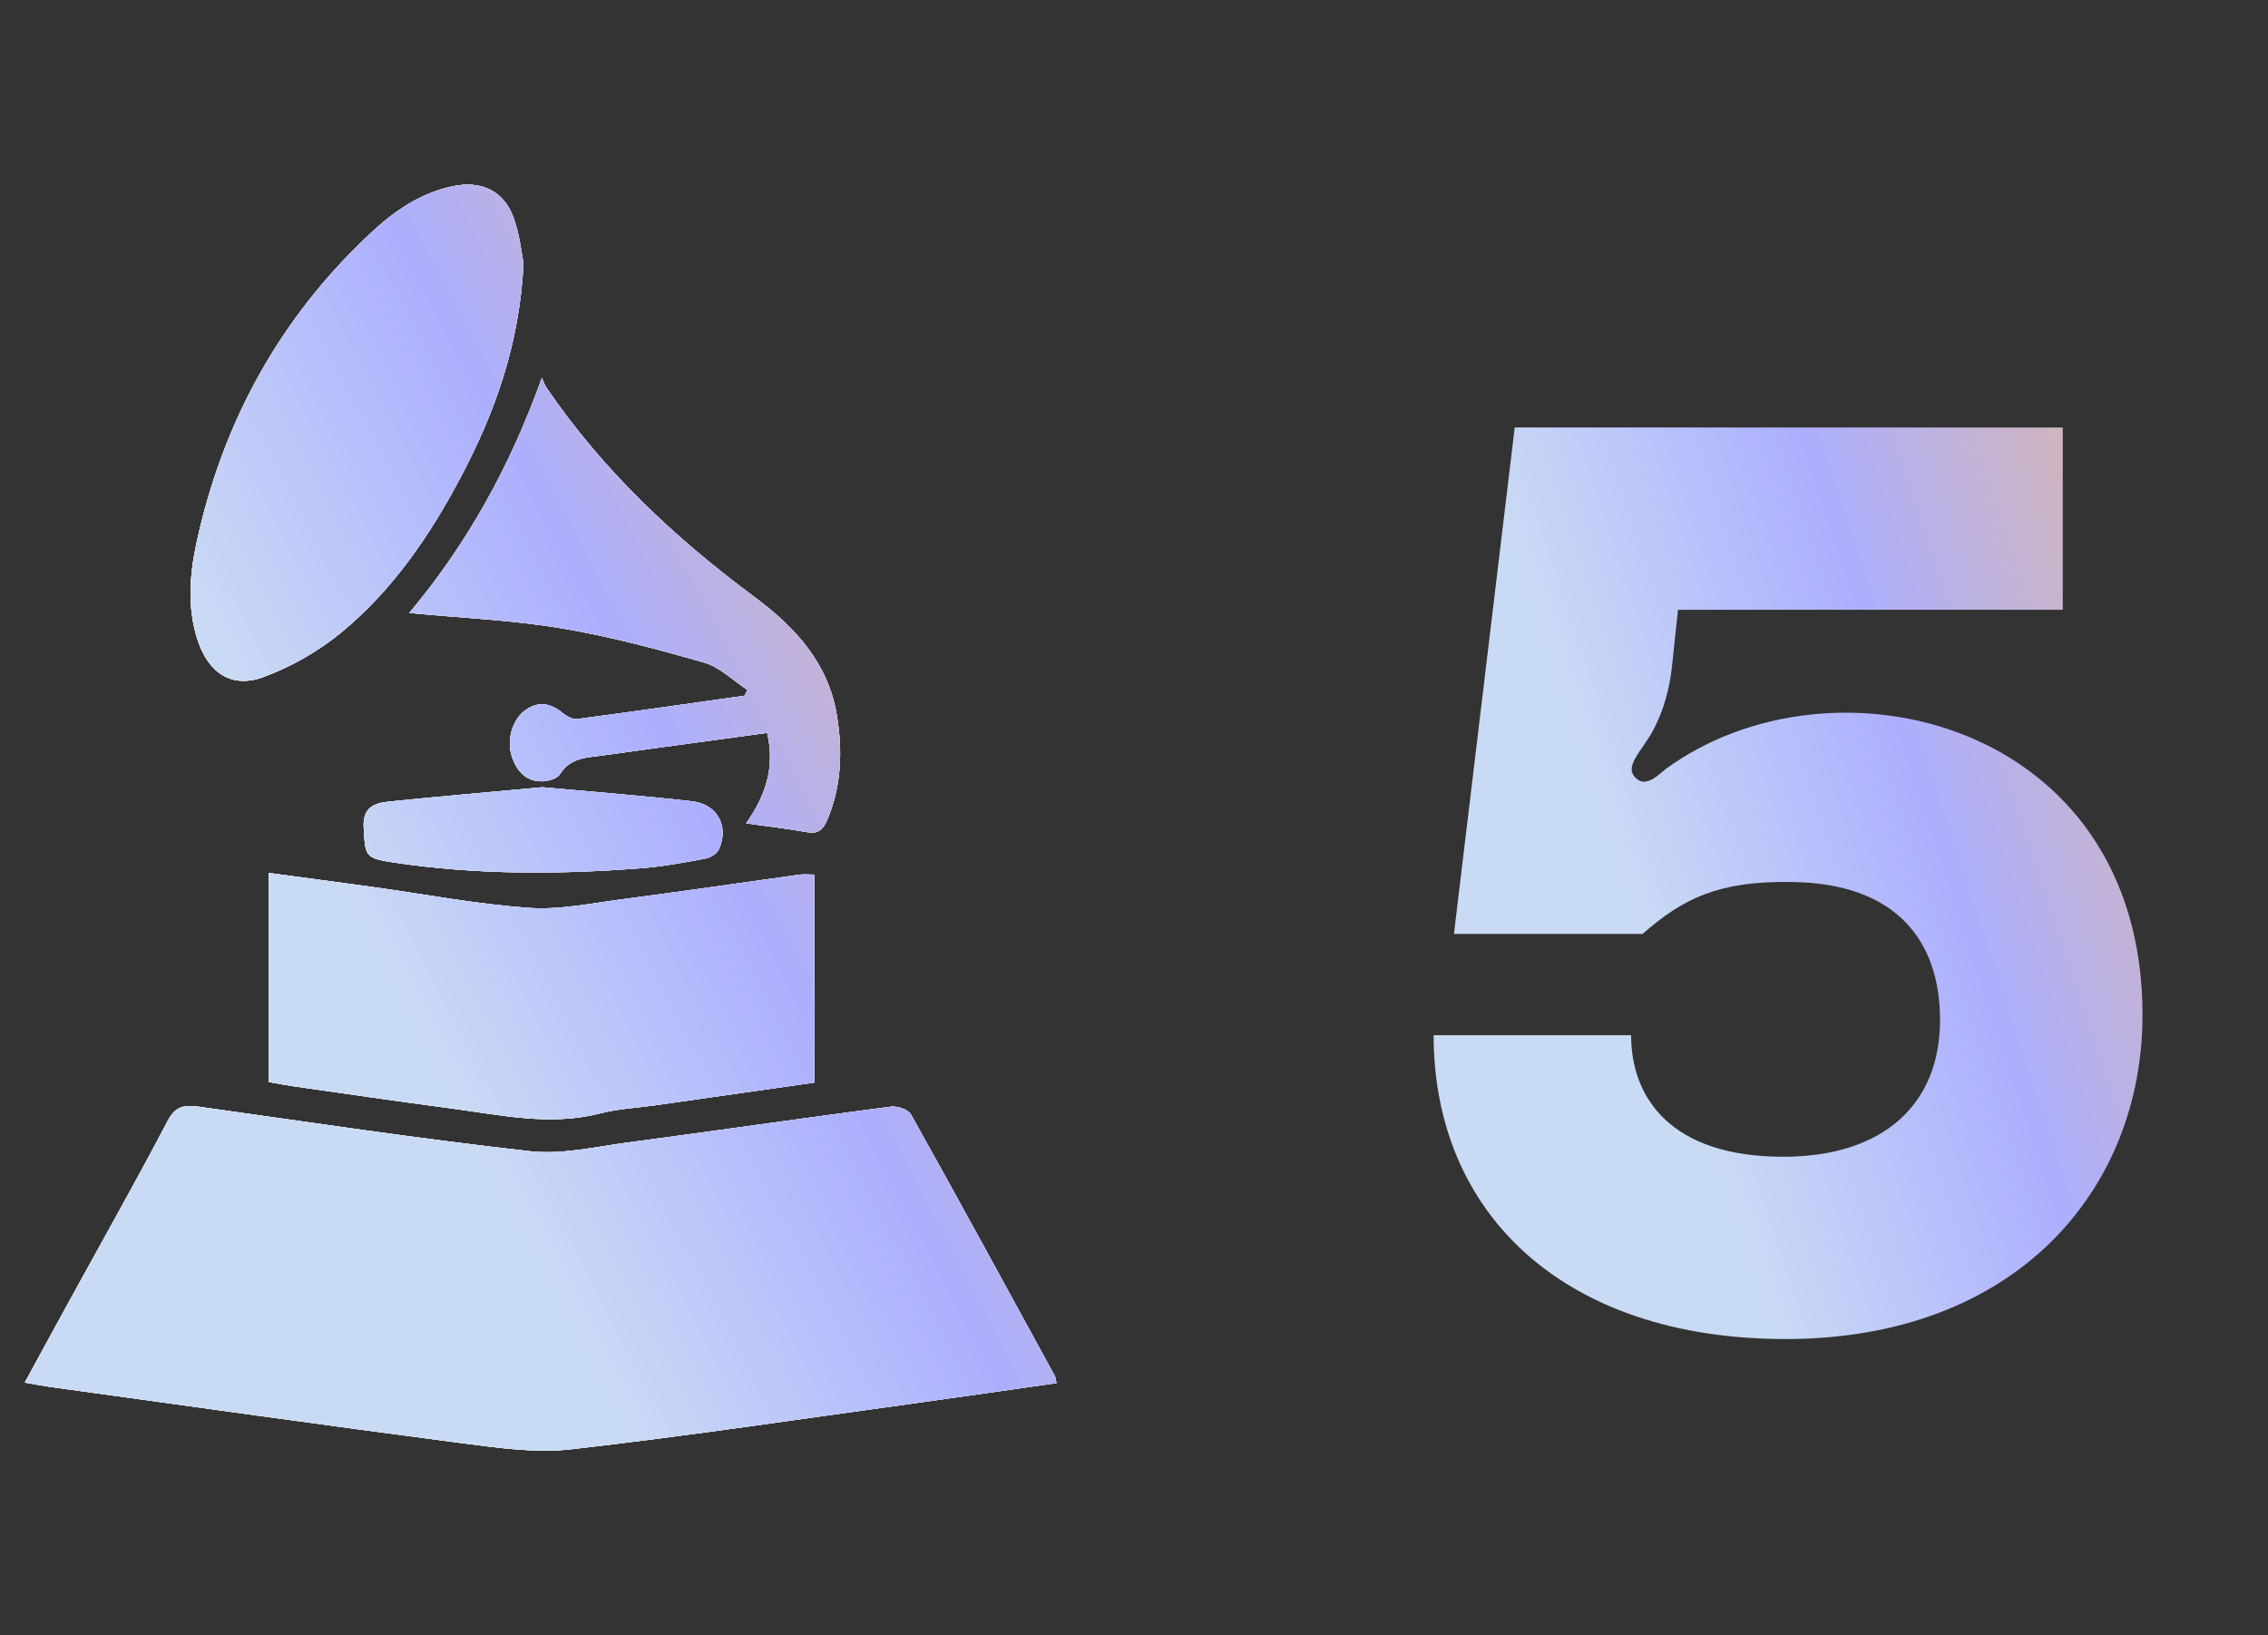 <svg width="43" height="31" viewBox="0 0 43 31" fill="none" xmlns="http://www.w3.org/2000/svg">
<rect x="0" y="0" width="43" height="31" fill="#333333" stroke="none"/>
<path d="M20.03 26.219C20.014 26.151 20.014 26.111 19.997 26.082C19.092 24.426 18.19 22.77 17.27 21.124C17.217 21.03 17.009 20.963 16.886 20.979C15.221 21.197 13.559 21.438 11.895 21.659C11.282 21.74 10.652 21.892 10.051 21.824C7.96 21.59 5.877 21.276 3.792 20.983C3.517 20.944 3.336 20.949 3.179 21.249C2.558 22.434 1.898 23.599 1.254 24.773C0.997 25.24 0.744 25.709 0.47 26.209C0.654 26.241 0.794 26.269 0.936 26.289C3.552 26.65 6.166 27.02 8.784 27.361C9.466 27.45 10.171 27.55 10.845 27.472C13.057 27.218 15.26 26.887 17.466 26.584C18.319 26.466 19.171 26.342 20.03 26.219ZM5.097 20.511C5.264 20.541 5.418 20.571 5.572 20.593C6.56 20.733 7.546 20.88 8.535 21.009C9.483 21.133 10.427 21.354 11.392 21.103C11.72 21.017 12.066 21.003 12.403 20.955C13.413 20.811 14.424 20.667 15.438 20.522V16.58C15.323 16.58 15.237 16.57 15.155 16.581C14.034 16.736 12.914 16.901 11.793 17.047C11.204 17.124 10.605 17.252 10.021 17.21C9.028 17.139 8.044 16.95 7.056 16.813C6.411 16.724 5.765 16.639 5.096 16.548V20.511L5.097 20.511ZM9.926 4.993C9.888 4.806 9.855 4.463 9.744 4.147C9.561 3.62 9.131 3.416 8.582 3.531C7.963 3.661 7.465 4.009 7.018 4.428C5.305 6.03 4.225 7.996 3.728 10.282C3.596 10.891 3.547 11.513 3.744 12.124C3.948 12.758 4.392 13.058 4.999 12.833C5.523 12.639 6.037 12.346 6.468 11.991C7.438 11.193 8.142 10.165 8.727 9.06C9.376 7.835 9.846 6.551 9.926 4.993ZM14.147 15.608C14.559 15.666 14.932 15.709 15.301 15.775C15.512 15.813 15.606 15.726 15.683 15.543C15.955 14.904 15.976 14.241 15.868 13.571C15.708 12.576 15.082 11.895 14.309 11.321C12.793 10.197 11.431 8.92 10.362 7.352C10.323 7.295 10.303 7.226 10.274 7.163C9.669 8.851 8.855 10.313 7.76 11.62C8.746 11.714 9.698 11.753 10.629 11.908C11.548 12.06 12.455 12.303 13.352 12.561C13.65 12.647 13.9 12.902 14.172 13.079L14.116 13.189C13.059 13.338 12.004 13.491 10.945 13.63C10.857 13.642 10.741 13.577 10.665 13.515C10.44 13.33 10.211 13.286 9.966 13.459C9.714 13.636 9.597 14.027 9.708 14.35C9.801 14.623 9.978 14.822 10.29 14.811C10.402 14.806 10.563 14.76 10.614 14.679C10.812 14.358 11.13 14.362 11.437 14.319C11.762 14.273 12.088 14.228 12.413 14.184C13.119 14.087 13.826 13.991 14.545 13.893C14.7 14.551 14.513 15.085 14.147 15.608V15.608ZM10.282 14.923C9.336 15.01 8.355 15.095 7.376 15.195C7.098 15.223 6.873 15.303 6.895 15.687C6.927 16.236 6.914 16.267 7.476 16.351C9.038 16.585 10.608 16.579 12.178 16.456C12.577 16.424 12.973 16.35 13.367 16.277C13.462 16.259 13.587 16.188 13.625 16.107C13.828 15.675 13.605 15.244 13.123 15.19C12.194 15.084 11.26 15.013 10.282 14.923V14.923Z" fill="white"/>
<path d="M20.03 26.219C20.014 26.151 20.014 26.111 19.997 26.082C19.092 24.426 18.19 22.77 17.27 21.124C17.217 21.03 17.009 20.963 16.886 20.979C15.221 21.197 13.559 21.438 11.895 21.659C11.282 21.74 10.652 21.892 10.051 21.824C7.96 21.59 5.877 21.276 3.792 20.983C3.517 20.944 3.336 20.949 3.179 21.249C2.558 22.434 1.898 23.599 1.254 24.773C0.997 25.24 0.744 25.709 0.47 26.209C0.654 26.241 0.794 26.269 0.936 26.289C3.552 26.65 6.166 27.02 8.784 27.361C9.466 27.45 10.171 27.55 10.845 27.472C13.057 27.218 15.26 26.887 17.466 26.584C18.319 26.466 19.171 26.342 20.03 26.219ZM5.097 20.511C5.264 20.541 5.418 20.571 5.572 20.593C6.56 20.733 7.546 20.88 8.535 21.009C9.483 21.133 10.427 21.354 11.392 21.103C11.72 21.017 12.066 21.003 12.403 20.955C13.413 20.811 14.424 20.667 15.438 20.522V16.58C15.323 16.58 15.237 16.57 15.155 16.581C14.034 16.736 12.914 16.901 11.793 17.047C11.204 17.124 10.605 17.252 10.021 17.21C9.028 17.139 8.044 16.95 7.056 16.813C6.411 16.724 5.765 16.639 5.096 16.548V20.511L5.097 20.511ZM9.926 4.993C9.888 4.806 9.855 4.463 9.744 4.147C9.561 3.62 9.131 3.416 8.582 3.531C7.963 3.661 7.465 4.009 7.018 4.428C5.305 6.03 4.225 7.996 3.728 10.282C3.596 10.891 3.547 11.513 3.744 12.124C3.948 12.758 4.392 13.058 4.999 12.833C5.523 12.639 6.037 12.346 6.468 11.991C7.438 11.193 8.142 10.165 8.727 9.06C9.376 7.835 9.846 6.551 9.926 4.993ZM14.147 15.608C14.559 15.666 14.932 15.709 15.301 15.775C15.512 15.813 15.606 15.726 15.683 15.543C15.955 14.904 15.976 14.241 15.868 13.571C15.708 12.576 15.082 11.895 14.309 11.321C12.793 10.197 11.431 8.92 10.362 7.352C10.323 7.295 10.303 7.226 10.274 7.163C9.669 8.851 8.855 10.313 7.76 11.62C8.746 11.714 9.698 11.753 10.629 11.908C11.548 12.06 12.455 12.303 13.352 12.561C13.65 12.647 13.9 12.902 14.172 13.079L14.116 13.189C13.059 13.338 12.004 13.491 10.945 13.63C10.857 13.642 10.741 13.577 10.665 13.515C10.44 13.33 10.211 13.286 9.966 13.459C9.714 13.636 9.597 14.027 9.708 14.35C9.801 14.623 9.978 14.822 10.29 14.811C10.402 14.806 10.563 14.76 10.614 14.679C10.812 14.358 11.13 14.362 11.437 14.319C11.762 14.273 12.088 14.228 12.413 14.184C13.119 14.087 13.826 13.991 14.545 13.893C14.7 14.551 14.513 15.085 14.147 15.608V15.608ZM10.282 14.923C9.336 15.01 8.355 15.095 7.376 15.195C7.098 15.223 6.873 15.303 6.895 15.687C6.927 16.236 6.914 16.267 7.476 16.351C9.038 16.585 10.608 16.579 12.178 16.456C12.577 16.424 12.973 16.35 13.367 16.277C13.462 16.259 13.587 16.188 13.625 16.107C13.828 15.675 13.605 15.244 13.123 15.19C12.194 15.084 11.26 15.013 10.282 14.923V14.923Z" fill="url(#paint0_linear_28_1683)"/>
<path d="M20.03 26.219C19.171 26.341 18.319 26.466 17.466 26.584C15.261 26.888 13.058 27.219 10.845 27.472C10.171 27.55 9.467 27.45 8.784 27.361C6.166 27.02 3.552 26.65 0.936 26.289C0.794 26.269 0.654 26.241 0.47 26.209C0.743 25.708 0.997 25.24 1.254 24.773C1.898 23.599 2.557 22.434 3.179 21.249C3.336 20.95 3.516 20.944 3.792 20.983C5.877 21.276 7.96 21.59 10.051 21.824C10.652 21.892 11.282 21.74 11.895 21.659C13.559 21.438 15.221 21.197 16.886 20.979C17.009 20.963 17.217 21.03 17.27 21.124C18.19 22.77 19.092 24.426 19.997 26.082C20.014 26.111 20.014 26.151 20.03 26.219Z" fill="white"/>
<path d="M20.03 26.219C19.171 26.341 18.319 26.466 17.466 26.584C15.261 26.888 13.058 27.219 10.845 27.472C10.171 27.55 9.467 27.45 8.784 27.361C6.166 27.02 3.552 26.65 0.936 26.289C0.794 26.269 0.654 26.241 0.47 26.209C0.743 25.708 0.997 25.24 1.254 24.773C1.898 23.599 2.557 22.434 3.179 21.249C3.336 20.95 3.516 20.944 3.792 20.983C5.877 21.276 7.96 21.59 10.051 21.824C10.652 21.892 11.282 21.74 11.895 21.659C13.559 21.438 15.221 21.197 16.886 20.979C17.009 20.963 17.217 21.03 17.27 21.124C18.19 22.77 19.092 24.426 19.997 26.082C20.014 26.111 20.014 26.151 20.03 26.219Z" fill="url(#paint1_linear_28_1683)"/>
<path d="M5.097 20.511L5.097 16.549C5.766 16.639 6.412 16.725 7.057 16.814C8.044 16.951 9.029 17.14 10.021 17.211C10.605 17.253 11.204 17.125 11.794 17.048C12.915 16.902 14.034 16.737 15.155 16.582C15.238 16.57 15.324 16.581 15.438 16.581V20.523C14.424 20.668 13.414 20.812 12.403 20.956C12.066 21.004 11.72 21.018 11.393 21.103C10.428 21.355 9.484 21.134 8.536 21.01C7.547 20.88 6.56 20.734 5.573 20.594C5.418 20.572 5.265 20.541 5.097 20.512L5.097 20.511Z" fill="white"/>
<path d="M5.097 20.511L5.097 16.549C5.766 16.639 6.412 16.725 7.057 16.814C8.044 16.951 9.029 17.14 10.021 17.211C10.605 17.253 11.204 17.125 11.794 17.048C12.915 16.902 14.034 16.737 15.155 16.582C15.238 16.57 15.324 16.581 15.438 16.581V20.523C14.424 20.668 13.414 20.812 12.403 20.956C12.066 21.004 11.72 21.018 11.393 21.103C10.428 21.355 9.484 21.134 8.536 21.01C7.547 20.88 6.56 20.734 5.573 20.594C5.418 20.572 5.265 20.541 5.097 20.512L5.097 20.511Z" fill="url(#paint2_linear_28_1683)"/>
<path d="M9.926 4.993C9.846 6.551 9.376 7.835 8.727 9.06C8.142 10.165 7.438 11.193 6.468 11.991C6.037 12.346 5.522 12.639 4.999 12.833C4.392 13.058 3.948 12.757 3.744 12.124C3.547 11.514 3.596 10.891 3.728 10.282C4.225 7.997 5.305 6.031 7.018 4.428C7.465 4.009 7.963 3.661 8.582 3.531C9.131 3.416 9.561 3.621 9.744 4.147C9.855 4.463 9.888 4.806 9.926 4.993Z" fill="white"/>
<path d="M9.926 4.993C9.846 6.551 9.376 7.835 8.727 9.06C8.142 10.165 7.438 11.193 6.468 11.991C6.037 12.346 5.522 12.639 4.999 12.833C4.392 13.058 3.948 12.757 3.744 12.124C3.547 11.514 3.596 10.891 3.728 10.282C4.225 7.997 5.305 6.031 7.018 4.428C7.465 4.009 7.963 3.661 8.582 3.531C9.131 3.416 9.561 3.621 9.744 4.147C9.855 4.463 9.888 4.806 9.926 4.993Z" fill="url(#paint3_linear_28_1683)"/>
<path d="M14.147 15.608C14.513 15.086 14.7 14.551 14.545 13.893C13.826 13.991 13.119 14.087 12.413 14.184C12.088 14.228 11.762 14.273 11.437 14.319C11.13 14.361 10.812 14.358 10.614 14.679C10.563 14.76 10.403 14.807 10.29 14.811C9.978 14.822 9.801 14.623 9.708 14.35C9.598 14.028 9.715 13.636 9.966 13.459C10.211 13.286 10.44 13.33 10.665 13.515C10.741 13.577 10.857 13.642 10.945 13.63C12.003 13.491 13.059 13.338 14.116 13.189L14.172 13.079C13.9 12.901 13.65 12.647 13.352 12.561C12.455 12.303 11.548 12.06 10.629 11.908C9.698 11.753 8.747 11.714 7.76 11.62C8.855 10.313 9.669 8.851 10.274 7.163C10.303 7.227 10.323 7.296 10.362 7.352C11.431 8.92 12.793 10.197 14.309 11.321C15.082 11.895 15.708 12.576 15.868 13.571C15.976 14.241 15.955 14.904 15.683 15.543C15.606 15.726 15.512 15.813 15.301 15.775C14.932 15.709 14.559 15.666 14.147 15.608V15.608Z" fill="white"/>
<path d="M14.147 15.608C14.513 15.086 14.7 14.551 14.545 13.893C13.826 13.991 13.119 14.087 12.413 14.184C12.088 14.228 11.762 14.273 11.437 14.319C11.13 14.361 10.812 14.358 10.614 14.679C10.563 14.76 10.403 14.807 10.29 14.811C9.978 14.822 9.801 14.623 9.708 14.35C9.598 14.028 9.715 13.636 9.966 13.459C10.211 13.286 10.44 13.33 10.665 13.515C10.741 13.577 10.857 13.642 10.945 13.63C12.003 13.491 13.059 13.338 14.116 13.189L14.172 13.079C13.9 12.901 13.65 12.647 13.352 12.561C12.455 12.303 11.548 12.06 10.629 11.908C9.698 11.753 8.747 11.714 7.76 11.62C8.855 10.313 9.669 8.851 10.274 7.163C10.303 7.227 10.323 7.296 10.362 7.352C11.431 8.92 12.793 10.197 14.309 11.321C15.082 11.895 15.708 12.576 15.868 13.571C15.976 14.241 15.955 14.904 15.683 15.543C15.606 15.726 15.512 15.813 15.301 15.775C14.932 15.709 14.559 15.666 14.147 15.608V15.608Z" fill="url(#paint4_linear_28_1683)"/>
<path d="M10.282 14.924C11.261 15.014 12.194 15.085 13.124 15.191C13.605 15.246 13.829 15.676 13.626 16.108C13.588 16.189 13.463 16.26 13.368 16.278C12.974 16.351 12.577 16.426 12.178 16.457C10.608 16.58 9.039 16.586 7.477 16.353C6.915 16.268 6.928 16.236 6.896 15.689C6.873 15.305 7.098 15.225 7.376 15.196C8.356 15.096 9.337 15.012 10.282 14.925V14.924Z" fill="white"/>
<path d="M10.282 14.924C11.261 15.014 12.194 15.085 13.124 15.191C13.605 15.246 13.829 15.676 13.626 16.108C13.588 16.189 13.463 16.26 13.368 16.278C12.974 16.351 12.577 16.426 12.178 16.457C10.608 16.58 9.039 16.586 7.477 16.353C6.915 16.268 6.928 16.236 6.896 15.689C6.873 15.305 7.098 15.225 7.376 15.196C8.356 15.096 9.337 15.012 10.282 14.925V14.924Z" fill="url(#paint5_linear_28_1683)"/>
<path d="M31.573 14.584C31.477 14.656 31.238 14.92 31.046 14.776C30.733 14.536 31.166 14.224 31.381 13.768C31.549 13.432 31.645 13.072 31.694 12.688L31.814 11.56H39.109V8.104H28.718L27.566 17.704H31.142C31.91 17.032 32.581 16.696 33.974 16.72C35.941 16.744 36.782 17.824 36.782 19.336C36.782 20.92 35.725 21.928 33.806 21.928C31.694 21.928 30.925 20.824 30.925 19.624H27.181C27.181 23.008 29.654 25.384 33.853 25.384C38.245 25.384 40.621 22.528 40.621 19.24C40.621 13.672 34.742 12.256 31.573 14.584Z" fill="url(#paint6_linear_28_1683)"/>
<defs>
<linearGradient id="paint0_linear_28_1683" x1="-19.814" y1="-26.088" x2="0.451" y2="-36.721" gradientUnits="userSpaceOnUse">
<stop offset="0.137" stop-color="#C9DAF4"/>
<stop offset="0.147" stop-color="#C9DAF4"/>
<stop offset="0.438" stop-color="#ACAFFF"/>
<stop offset="0.966" stop-color="#FABC6F"/>
</linearGradient>
<linearGradient id="paint1_linear_28_1683" x1="-19.814" y1="-26.088" x2="0.451" y2="-36.721" gradientUnits="userSpaceOnUse">
<stop offset="0.137" stop-color="#C9DAF4"/>
<stop offset="0.147" stop-color="#C9DAF4"/>
<stop offset="0.438" stop-color="#ACAFFF"/>
<stop offset="0.966" stop-color="#FABC6F"/>
</linearGradient>
<linearGradient id="paint2_linear_28_1683" x1="-19.814" y1="-26.088" x2="0.451" y2="-36.721" gradientUnits="userSpaceOnUse">
<stop offset="0.137" stop-color="#C9DAF4"/>
<stop offset="0.147" stop-color="#C9DAF4"/>
<stop offset="0.438" stop-color="#ACAFFF"/>
<stop offset="0.966" stop-color="#FABC6F"/>
</linearGradient>
<linearGradient id="paint3_linear_28_1683" x1="-19.814" y1="-26.088" x2="0.451" y2="-36.721" gradientUnits="userSpaceOnUse">
<stop offset="0.137" stop-color="#C9DAF4"/>
<stop offset="0.147" stop-color="#C9DAF4"/>
<stop offset="0.438" stop-color="#ACAFFF"/>
<stop offset="0.966" stop-color="#FABC6F"/>
</linearGradient>
<linearGradient id="paint4_linear_28_1683" x1="-19.814" y1="-26.088" x2="0.451" y2="-36.721" gradientUnits="userSpaceOnUse">
<stop offset="0.137" stop-color="#C9DAF4"/>
<stop offset="0.147" stop-color="#C9DAF4"/>
<stop offset="0.438" stop-color="#ACAFFF"/>
<stop offset="0.966" stop-color="#FABC6F"/>
</linearGradient>
<linearGradient id="paint5_linear_28_1683" x1="-19.814" y1="-26.088" x2="0.451" y2="-36.721" gradientUnits="userSpaceOnUse">
<stop offset="0.137" stop-color="#C9DAF4"/>
<stop offset="0.147" stop-color="#C9DAF4"/>
<stop offset="0.438" stop-color="#ACAFFF"/>
<stop offset="0.966" stop-color="#FABC6F"/>
</linearGradient>
<linearGradient id="paint6_linear_28_1683" x1="9.437" y1="-38.218" x2="28.476" y2="-44.545" gradientUnits="userSpaceOnUse">
<stop offset="0.137" stop-color="#C9DAF4"/>
<stop offset="0.147" stop-color="#C9DAF4"/>
<stop offset="0.438" stop-color="#ACAFFF"/>
<stop offset="0.966" stop-color="#FABC6F"/>
</linearGradient>
</defs>
</svg>
